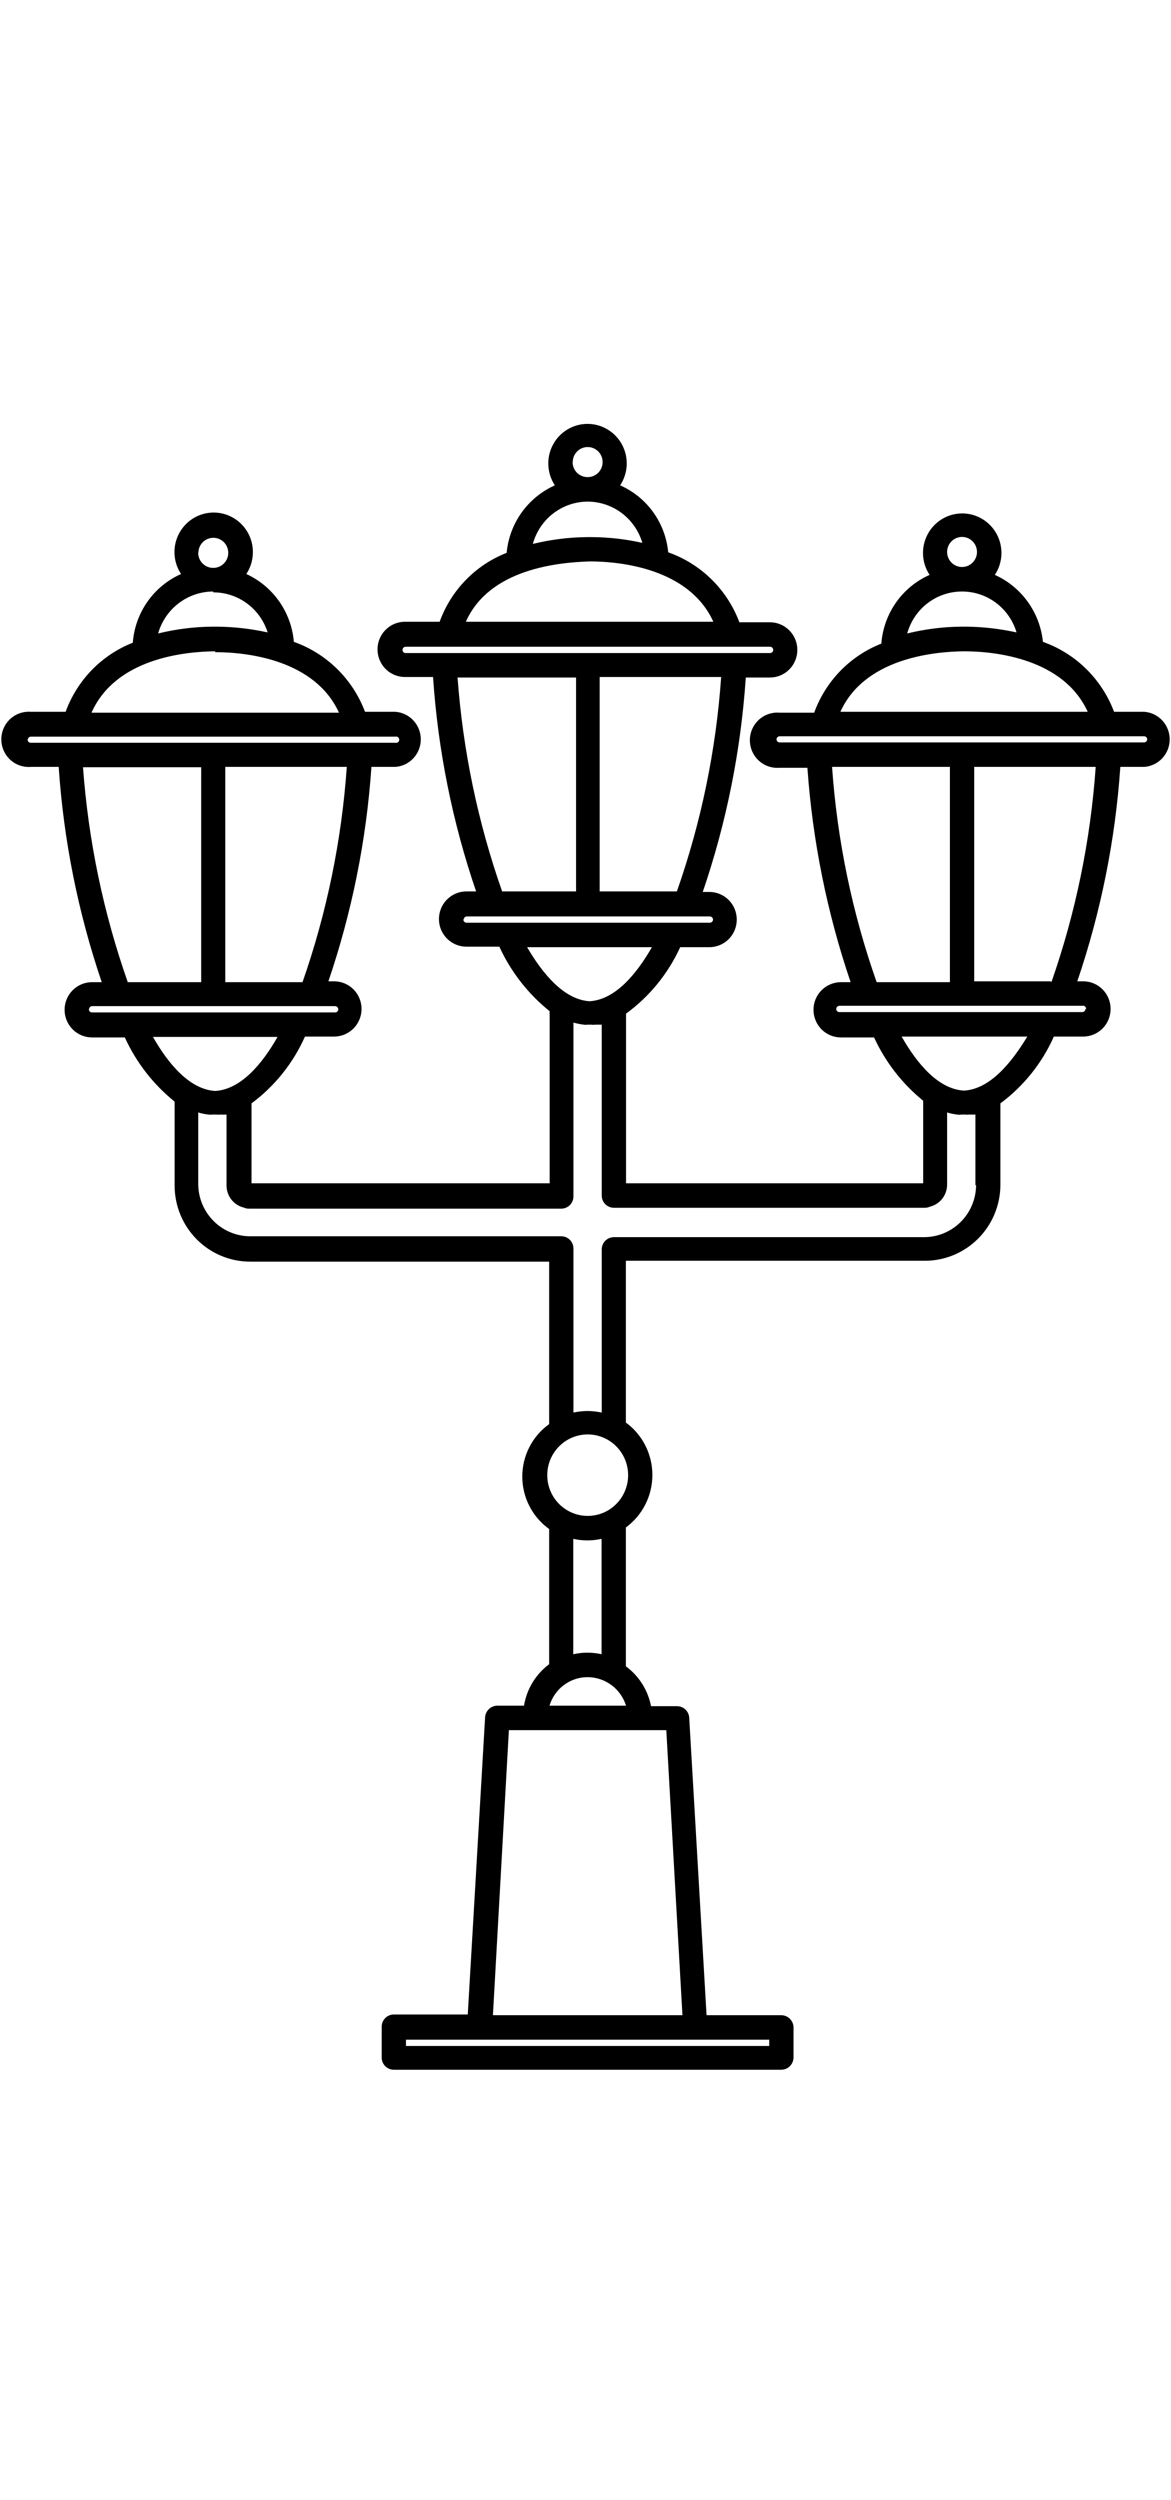 <svg width="52" height="111" viewBox="0 0 52 111" fill="none" xmlns="http://www.w3.org/2000/svg">
<g clip-path="url(#clip0_948_367)">
<path d="M50.821 31.607H49.472C49.202 30.889 48.779 30.239 48.233 29.702C47.688 29.166 47.032 28.756 46.313 28.501C46.248 27.86 46.016 27.247 45.641 26.725C45.267 26.203 44.762 25.79 44.178 25.527C44.353 25.263 44.453 24.956 44.469 24.638C44.484 24.321 44.413 24.005 44.265 23.725C44.116 23.445 43.895 23.211 43.624 23.047C43.353 22.884 43.044 22.798 42.729 22.798C42.413 22.798 42.104 22.884 41.834 23.047C41.563 23.211 41.342 23.445 41.193 23.725C41.044 24.005 40.974 24.321 40.989 24.638C41.004 24.956 41.105 25.263 41.28 25.527C40.682 25.792 40.167 26.216 39.789 26.754C39.412 27.291 39.187 27.922 39.137 28.579C38.453 28.848 37.833 29.26 37.318 29.789C36.804 30.318 36.407 30.951 36.155 31.646H34.613C34.446 31.633 34.277 31.654 34.118 31.71C33.96 31.765 33.814 31.853 33.69 31.968C33.567 32.083 33.468 32.222 33.401 32.377C33.334 32.532 33.299 32.7 33.299 32.869C33.299 33.038 33.334 33.206 33.401 33.361C33.468 33.516 33.567 33.656 33.69 33.77C33.814 33.885 33.96 33.973 34.118 34.029C34.277 34.084 34.446 34.106 34.613 34.092H35.854C36.082 37.336 36.727 40.536 37.773 43.612H37.342C37.182 43.612 37.023 43.644 36.876 43.706C36.728 43.768 36.594 43.858 36.481 43.972C36.367 44.086 36.278 44.221 36.217 44.37C36.155 44.519 36.124 44.678 36.124 44.839C36.124 45.001 36.155 45.16 36.217 45.309C36.278 45.458 36.367 45.593 36.481 45.707C36.594 45.821 36.728 45.911 36.876 45.973C37.023 46.035 37.182 46.066 37.342 46.066H38.814C39.317 47.159 40.064 48.121 40.995 48.877C40.995 48.877 40.995 48.877 40.995 48.932V52.543H27.8V45.049C27.8 45.049 27.8 45.049 27.8 45.01C28.84 44.251 29.669 43.235 30.205 42.059H31.5C31.823 42.059 32.132 41.93 32.361 41.7C32.589 41.47 32.717 41.158 32.717 40.833C32.717 40.507 32.589 40.195 32.361 39.965C32.132 39.735 31.823 39.606 31.5 39.606H31.207C32.258 36.531 32.9 33.33 33.118 30.085H34.19C34.512 30.085 34.822 29.956 35.05 29.726C35.279 29.496 35.407 29.184 35.407 28.858C35.407 28.533 35.279 28.221 35.05 27.991C34.822 27.761 34.512 27.631 34.19 27.631H32.833C32.564 26.912 32.141 26.262 31.595 25.725C31.049 25.188 30.393 24.779 29.673 24.525C29.613 23.883 29.383 23.268 29.008 22.745C28.632 22.222 28.125 21.81 27.538 21.551C27.713 21.287 27.814 20.98 27.829 20.662C27.845 20.345 27.774 20.029 27.625 19.749C27.477 19.469 27.255 19.235 26.985 19.072C26.714 18.908 26.405 18.822 26.089 18.822C25.774 18.822 25.465 18.908 25.194 19.072C24.924 19.235 24.702 19.469 24.554 19.749C24.405 20.029 24.334 20.345 24.35 20.662C24.365 20.98 24.465 21.287 24.64 21.551C24.051 21.814 23.542 22.23 23.165 22.756C22.788 23.283 22.558 23.902 22.498 24.549C21.814 24.816 21.195 25.227 20.683 25.755C20.169 26.282 19.774 26.914 19.523 27.608H17.982C17.659 27.608 17.349 27.737 17.121 27.968C16.892 28.198 16.764 28.51 16.764 28.835C16.764 29.16 16.892 29.473 17.121 29.703C17.349 29.933 17.659 30.062 17.982 30.062H19.23C19.448 33.306 20.091 36.508 21.142 39.582H20.71C20.387 39.582 20.077 39.712 19.849 39.942C19.62 40.172 19.492 40.484 19.492 40.809C19.492 41.135 19.62 41.447 19.849 41.677C20.077 41.907 20.387 42.036 20.71 42.036H22.174C22.687 43.154 23.453 44.135 24.409 44.902C24.402 44.95 24.402 45 24.409 45.049V52.543H11.169V48.994C12.201 48.228 13.019 47.206 13.542 46.028H14.837C15.16 46.028 15.47 45.898 15.698 45.668C15.927 45.438 16.055 45.126 16.055 44.801C16.055 44.475 15.927 44.163 15.698 43.933C15.47 43.703 15.16 43.574 14.837 43.574H14.583C15.629 40.498 16.272 37.297 16.494 34.053H17.566C17.871 34.029 18.156 33.889 18.363 33.663C18.571 33.436 18.686 33.139 18.686 32.83C18.686 32.522 18.571 32.225 18.363 31.998C18.156 31.771 17.871 31.632 17.566 31.607H16.209C15.939 30.889 15.516 30.239 14.97 29.702C14.424 29.166 13.769 28.756 13.049 28.501C12.995 27.855 12.77 27.236 12.399 26.706C12.028 26.177 11.523 25.756 10.938 25.488C11.113 25.224 11.213 24.917 11.228 24.599C11.244 24.282 11.173 23.966 11.024 23.686C10.876 23.406 10.654 23.172 10.384 23.009C10.113 22.845 9.804 22.759 9.489 22.759C9.173 22.759 8.864 22.845 8.593 23.009C8.323 23.172 8.101 23.406 7.953 23.686C7.804 23.966 7.734 24.282 7.749 24.599C7.764 24.917 7.865 25.224 8.04 25.488C7.442 25.754 6.926 26.178 6.549 26.715C6.172 27.253 5.946 27.883 5.897 28.54C5.212 28.809 4.592 29.221 4.078 29.75C3.564 30.279 3.167 30.912 2.914 31.607H1.373C1.206 31.594 1.037 31.615 0.878 31.671C0.719 31.726 0.574 31.814 0.45 31.929C0.327 32.044 0.228 32.183 0.161 32.338C0.093 32.493 0.059 32.661 0.059 32.83C0.059 33 0.093 33.167 0.161 33.322C0.228 33.477 0.327 33.617 0.45 33.732C0.574 33.847 0.719 33.934 0.878 33.99C1.037 34.045 1.206 34.067 1.373 34.053H2.606C2.825 37.31 3.468 40.524 4.518 43.612H4.086C3.763 43.612 3.453 43.742 3.225 43.972C2.997 44.202 2.868 44.514 2.868 44.839C2.868 45.165 2.997 45.477 3.225 45.707C3.453 45.937 3.763 46.066 4.086 46.066H5.543C6.05 47.177 6.807 48.152 7.754 48.916C7.751 48.934 7.751 48.953 7.754 48.971V52.644C7.754 53.539 8.108 54.399 8.736 55.032C9.365 55.666 10.218 56.022 11.107 56.022H24.386V63.236C24.017 63.5 23.716 63.849 23.509 64.254C23.301 64.66 23.193 65.109 23.193 65.565C23.193 66.021 23.301 66.471 23.509 66.876C23.716 67.281 24.017 67.631 24.386 67.895V73.897C23.791 74.342 23.39 75.002 23.269 75.738H22.082C21.944 75.74 21.813 75.793 21.713 75.888C21.613 75.983 21.552 76.112 21.542 76.25L20.772 89.451H17.488C17.345 89.451 17.208 89.509 17.107 89.611C17.006 89.713 16.949 89.851 16.949 89.995V91.362C16.949 91.506 17.006 91.644 17.107 91.746C17.208 91.848 17.345 91.905 17.488 91.905H34.698C34.841 91.903 34.977 91.845 35.077 91.744C35.178 91.642 35.236 91.505 35.238 91.362V90.026C35.236 89.883 35.178 89.746 35.077 89.644C34.977 89.543 34.841 89.485 34.698 89.483H31.376L30.606 76.281C30.6 76.141 30.54 76.009 30.44 75.912C30.339 75.815 30.205 75.761 30.066 75.761H28.91C28.773 75.05 28.373 74.418 27.793 73.991V67.825C28.157 67.558 28.454 67.207 28.659 66.802C28.863 66.397 28.97 65.95 28.97 65.495C28.97 65.041 28.863 64.593 28.659 64.188C28.454 63.783 28.157 63.433 27.793 63.166V55.983H41.072C41.961 55.983 42.814 55.627 43.442 54.993C44.071 54.36 44.424 53.501 44.424 52.605V48.994C45.457 48.228 46.274 47.206 46.798 46.028H48.101C48.424 46.028 48.733 45.898 48.962 45.668C49.19 45.438 49.318 45.126 49.318 44.801C49.318 44.475 49.19 44.163 48.962 43.933C48.733 43.703 48.424 43.574 48.101 43.574H47.839C48.885 40.498 49.528 37.297 49.75 34.053H50.821C51.126 34.029 51.411 33.889 51.619 33.663C51.827 33.436 51.942 33.139 51.942 32.83C51.942 32.522 51.827 32.225 51.619 31.998C51.411 31.771 51.126 31.632 50.821 31.607ZM42.058 24.51C42.058 24.378 42.097 24.248 42.17 24.139C42.243 24.029 42.346 23.943 42.468 23.893C42.589 23.842 42.722 23.829 42.85 23.855C42.979 23.881 43.097 23.944 43.19 24.038C43.282 24.131 43.346 24.25 43.371 24.379C43.397 24.509 43.384 24.643 43.334 24.765C43.283 24.887 43.198 24.992 43.089 25.065C42.98 25.138 42.852 25.177 42.721 25.177C42.545 25.177 42.377 25.107 42.252 24.982C42.128 24.857 42.058 24.687 42.058 24.51ZM42.721 26.265C43.265 26.265 43.794 26.442 44.23 26.769C44.666 27.097 44.985 27.557 45.141 28.082C44.412 27.921 43.668 27.835 42.922 27.826H42.69C41.88 27.833 41.073 27.935 40.286 28.128C40.434 27.592 40.752 27.12 41.192 26.783C41.632 26.447 42.169 26.265 42.721 26.265ZM42.806 28.92C44.224 28.92 47.23 29.254 48.301 31.607H37.319C38.382 29.254 41.395 28.936 42.806 28.92ZM36.949 34.053H42.182V43.612H38.929C37.844 40.531 37.177 37.315 36.949 34.053ZM30.058 39.582H26.629V30.062H32.024C31.797 33.31 31.136 36.512 30.058 39.582ZM25.434 20.518C25.434 20.386 25.473 20.257 25.546 20.147C25.619 20.038 25.722 19.952 25.843 19.901C25.965 19.851 26.098 19.838 26.226 19.863C26.355 19.889 26.473 19.953 26.566 20.046C26.659 20.14 26.722 20.259 26.747 20.388C26.773 20.518 26.76 20.652 26.709 20.774C26.659 20.896 26.574 21 26.465 21.074C26.356 21.147 26.228 21.186 26.097 21.186C26.009 21.187 25.922 21.171 25.841 21.137C25.76 21.104 25.686 21.055 25.623 20.993C25.561 20.931 25.512 20.857 25.478 20.776C25.444 20.694 25.427 20.607 25.427 20.518H25.434ZM26.097 22.273C26.643 22.276 27.175 22.455 27.612 22.785C28.049 23.115 28.369 23.578 28.525 24.106C27.794 23.941 27.047 23.855 26.297 23.85H26.074C25.261 23.857 24.452 23.959 23.662 24.152C23.808 23.616 24.124 23.141 24.562 22.802C25.001 22.463 25.537 22.277 26.089 22.273H26.097ZM26.19 24.929C27.6 24.929 30.613 25.263 31.677 27.608H20.687C21.727 25.263 24.764 24.976 26.182 24.929H26.19ZM17.874 28.858C17.874 28.821 17.888 28.786 17.914 28.759C17.94 28.733 17.976 28.718 18.012 28.718H34.197C34.234 28.718 34.269 28.733 34.295 28.759C34.321 28.786 34.336 28.821 34.336 28.858C34.336 28.895 34.321 28.931 34.295 28.957C34.269 28.983 34.234 28.998 34.197 28.998H32.656H32.594H32.525H19.824H19.762H19.7H17.997C17.963 28.994 17.932 28.978 17.909 28.952C17.886 28.926 17.874 28.893 17.874 28.858ZM20.332 30.085H25.581V39.582H22.298C21.219 36.512 20.553 33.31 20.317 30.062L20.332 30.085ZM20.594 40.833C20.594 40.795 20.609 40.76 20.635 40.734C20.661 40.708 20.696 40.693 20.733 40.693H31.523C31.56 40.693 31.595 40.708 31.621 40.734C31.647 40.76 31.662 40.795 31.662 40.833C31.662 40.87 31.647 40.905 31.621 40.931C31.595 40.958 31.56 40.972 31.523 40.972H20.718C20.697 40.973 20.677 40.968 20.659 40.96C20.64 40.952 20.624 40.939 20.61 40.923C20.597 40.908 20.587 40.89 20.582 40.87C20.577 40.85 20.576 40.829 20.579 40.809L20.594 40.833ZM23.407 42.059H28.949C28.263 43.255 27.323 44.389 26.182 44.459C25.041 44.389 24.093 43.232 23.407 42.059ZM13.434 43.612H10.005V34.053H15.4C15.172 37.314 14.511 40.529 13.434 43.612ZM8.81 24.549C8.81 24.416 8.849 24.287 8.922 24.177C8.995 24.068 9.098 23.982 9.22 23.932C9.341 23.881 9.474 23.868 9.602 23.893C9.731 23.919 9.849 23.983 9.942 24.076C10.034 24.17 10.098 24.289 10.123 24.418C10.149 24.548 10.136 24.682 10.085 24.804C10.035 24.926 9.95 25.03 9.841 25.104C9.732 25.177 9.604 25.216 9.473 25.216C9.382 25.218 9.292 25.2 9.208 25.164C9.124 25.129 9.048 25.076 8.985 25.01C8.922 24.944 8.874 24.865 8.842 24.779C8.811 24.693 8.797 24.601 8.803 24.51L8.81 24.549ZM9.473 26.303C10.011 26.303 10.534 26.475 10.968 26.795C11.402 27.115 11.723 27.566 11.885 28.082C11.156 27.921 10.412 27.835 9.666 27.826H9.435C8.622 27.833 7.812 27.935 7.022 28.128C7.174 27.593 7.495 27.122 7.935 26.786C8.376 26.45 8.913 26.267 9.465 26.265L9.473 26.303ZM9.558 28.959C10.968 28.959 13.982 29.293 15.053 31.646H4.063C5.126 29.254 8.14 28.936 9.55 28.92L9.558 28.959ZM1.234 32.842C1.236 32.806 1.252 32.773 1.278 32.748C1.303 32.724 1.338 32.71 1.373 32.71H17.558C17.578 32.705 17.599 32.705 17.62 32.709C17.64 32.714 17.66 32.723 17.676 32.736C17.693 32.749 17.706 32.766 17.715 32.785C17.724 32.804 17.729 32.825 17.729 32.846C17.729 32.867 17.724 32.888 17.715 32.907C17.706 32.926 17.693 32.943 17.676 32.956C17.66 32.969 17.64 32.978 17.62 32.982C17.599 32.987 17.578 32.987 17.558 32.982H16.016H15.955H15.893H3.23H3.169H3.099H1.365C1.346 32.982 1.326 32.978 1.308 32.97C1.291 32.962 1.275 32.95 1.261 32.935C1.248 32.921 1.238 32.904 1.232 32.885C1.226 32.866 1.224 32.846 1.227 32.826L1.234 32.842ZM3.693 34.069H8.934V43.612H5.674C4.59 40.53 3.921 37.315 3.685 34.053L3.693 34.069ZM3.955 44.816C3.955 44.779 3.97 44.743 3.996 44.717C4.022 44.691 4.057 44.676 4.094 44.676H14.883C14.92 44.678 14.954 44.694 14.979 44.719C15.005 44.745 15.02 44.78 15.022 44.816C15.022 44.853 15.008 44.889 14.982 44.915C14.956 44.941 14.92 44.956 14.883 44.956H4.086C4.066 44.956 4.047 44.952 4.029 44.944C4.011 44.936 3.995 44.924 3.982 44.91C3.969 44.895 3.959 44.878 3.953 44.859C3.947 44.84 3.945 44.82 3.947 44.801L3.955 44.816ZM6.791 46.043H12.325C11.646 47.239 10.699 48.373 9.558 48.443C8.41 48.373 7.462 47.223 6.783 46.028L6.791 46.043ZM34.159 90.849H18.028V90.57H34.159V90.849ZM30.305 89.483H21.889L22.598 76.825H29.588L30.305 89.483ZM24.402 75.738C24.511 75.371 24.735 75.05 25.041 74.822C25.346 74.593 25.717 74.471 26.097 74.472C26.477 74.474 26.847 74.598 27.154 74.825C27.46 75.053 27.686 75.372 27.8 75.738H24.402ZM26.714 73.455C26.506 73.408 26.294 73.385 26.082 73.385C25.872 73.384 25.662 73.408 25.457 73.455V68.33C25.662 68.377 25.872 68.4 26.082 68.4C26.294 68.4 26.506 68.377 26.714 68.33V73.455ZM26.082 67.312C25.727 67.309 25.381 67.2 25.087 66.999C24.794 66.798 24.566 66.514 24.433 66.183C24.3 65.852 24.267 65.488 24.338 65.138C24.41 64.788 24.583 64.467 24.836 64.216C25.088 63.964 25.409 63.794 25.757 63.727C26.106 63.659 26.466 63.697 26.793 63.835C27.12 63.974 27.399 64.207 27.595 64.505C27.791 64.803 27.894 65.153 27.893 65.511C27.892 65.749 27.844 65.984 27.753 66.203C27.662 66.422 27.529 66.621 27.361 66.788C27.194 66.955 26.995 67.088 26.777 67.178C26.559 67.268 26.325 67.313 26.089 67.312H26.082ZM43.345 52.605C43.346 53.216 43.107 53.803 42.682 54.239C42.257 54.674 41.678 54.924 41.072 54.934H27.261C27.19 54.934 27.12 54.949 27.054 54.976C26.989 55.003 26.93 55.043 26.879 55.094C26.829 55.144 26.79 55.204 26.762 55.27C26.735 55.336 26.721 55.407 26.721 55.478V62.723C26.513 62.68 26.302 62.657 26.089 62.653C25.88 62.656 25.671 62.68 25.465 62.723V55.439C25.465 55.368 25.451 55.297 25.424 55.231C25.397 55.165 25.357 55.105 25.307 55.055C25.257 55.004 25.198 54.964 25.132 54.937C25.067 54.91 24.997 54.896 24.926 54.896H11.115C10.502 54.896 9.913 54.65 9.48 54.213C9.046 53.776 8.803 53.184 8.803 52.566V49.398C8.951 49.443 9.103 49.474 9.257 49.491C9.316 49.499 9.376 49.499 9.435 49.491H9.604C9.663 49.499 9.723 49.499 9.781 49.491C9.874 49.498 9.967 49.498 10.059 49.491V52.644C10.06 52.87 10.136 53.09 10.276 53.267C10.416 53.445 10.611 53.57 10.83 53.622C10.897 53.653 10.971 53.669 11.045 53.669H24.926C24.997 53.669 25.067 53.655 25.132 53.627C25.198 53.6 25.257 53.56 25.307 53.51C25.357 53.459 25.397 53.399 25.424 53.333C25.451 53.267 25.465 53.197 25.465 53.125V45.406C25.614 45.449 25.766 45.48 25.92 45.499C25.976 45.508 26.033 45.508 26.089 45.499H26.267C26.323 45.508 26.38 45.508 26.436 45.499C26.529 45.499 26.629 45.499 26.721 45.499V53.086C26.721 53.158 26.735 53.228 26.762 53.294C26.79 53.36 26.829 53.42 26.879 53.471C26.93 53.521 26.989 53.561 27.054 53.589C27.12 53.616 27.19 53.63 27.261 53.63H41.072C41.146 53.63 41.22 53.614 41.288 53.583C41.506 53.531 41.701 53.406 41.841 53.229C41.981 53.051 42.057 52.831 42.058 52.605V49.398C42.206 49.444 42.359 49.475 42.513 49.491C42.572 49.503 42.632 49.503 42.69 49.491H42.86C42.919 49.499 42.978 49.499 43.037 49.491C43.13 49.491 43.222 49.491 43.315 49.491V52.644L43.345 52.605ZM42.806 48.427C41.665 48.365 40.717 47.223 40.039 46.028H45.619C44.895 47.223 43.947 48.365 42.806 48.427ZM48.201 44.801C48.201 44.838 48.186 44.873 48.16 44.9C48.134 44.926 48.099 44.94 48.062 44.94H37.272C37.236 44.94 37.2 44.926 37.174 44.9C37.148 44.873 37.134 44.838 37.134 44.801C37.135 44.764 37.151 44.73 37.176 44.704C37.202 44.678 37.236 44.663 37.272 44.661H48.062C48.083 44.656 48.104 44.656 48.125 44.661C48.145 44.666 48.164 44.675 48.181 44.689C48.197 44.702 48.21 44.719 48.219 44.739C48.228 44.758 48.232 44.779 48.232 44.801H48.201ZM46.659 43.574H43.261V34.053H48.656C48.428 37.314 47.767 40.529 46.69 43.612L46.659 43.574ZM50.79 32.966H49.249H49.187H49.126H36.455H36.394H36.324H34.621C34.584 32.966 34.549 32.952 34.523 32.925C34.497 32.899 34.482 32.864 34.482 32.826C34.484 32.791 34.5 32.757 34.526 32.733C34.551 32.708 34.586 32.694 34.621 32.694H50.806C50.841 32.694 50.875 32.708 50.901 32.733C50.927 32.757 50.943 32.791 50.944 32.826C50.943 32.861 50.93 32.893 50.908 32.919C50.885 32.944 50.855 32.961 50.821 32.966H50.79Z" fill="black"/>
</g>
<defs>
<clipPath id="clip0_948_367">
<rect width="51.883" height="109.625" fill="white" transform="translate(0.059 0.551)"/>
</clipPath>
</defs>
</svg>
